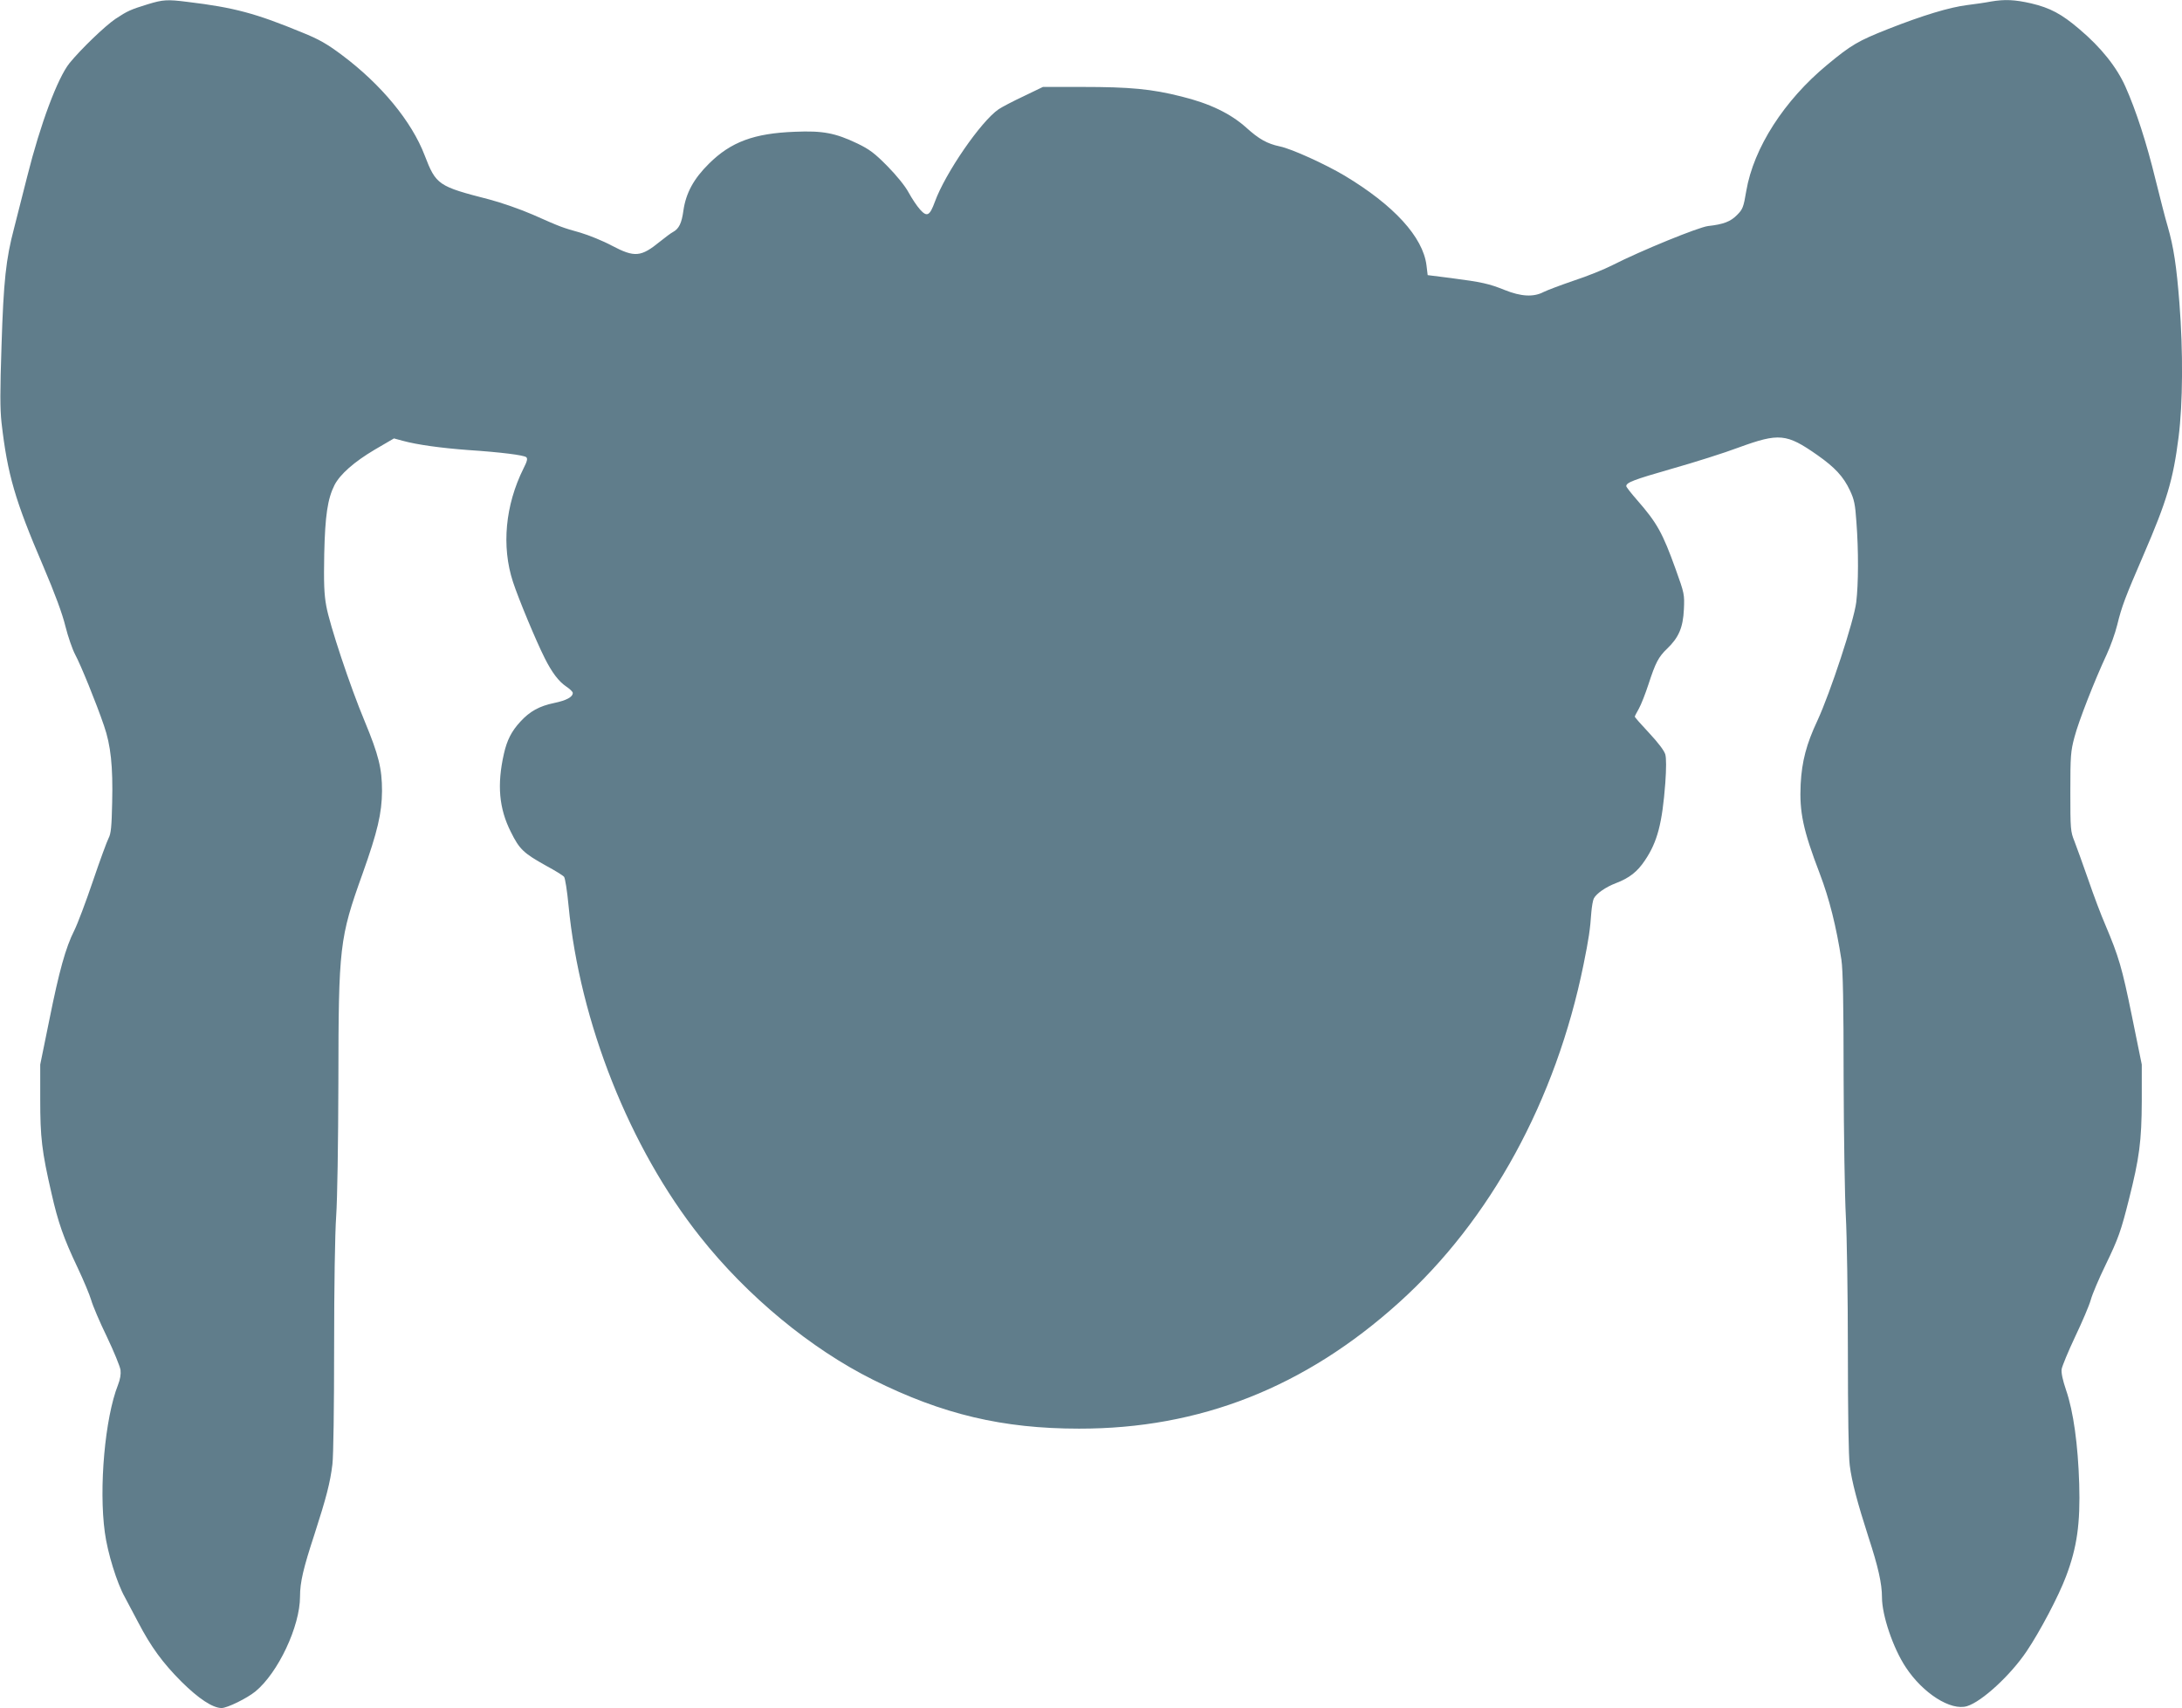 <?xml version="1.0" standalone="no"?>
<!DOCTYPE svg PUBLIC "-//W3C//DTD SVG 20010904//EN"
 "http://www.w3.org/TR/2001/REC-SVG-20010904/DTD/svg10.dtd">
<svg version="1.0" xmlns="http://www.w3.org/2000/svg"
 width="1280pt" height="1002pt" viewBox="0 0 1280 1002"
 preserveAspectRatio="xMidYMid meet">
<g transform="translate(0,1002) scale(0.1,-0.1)"
fill="#607d8b" stroke="none">
<path d="M870 9996 c-104 -32 -122 -40 -193 -87 -63 -43 -202 -177 -269 -259
-70 -87 -171 -357 -248 -664 -27 -105 -62 -243 -78 -307 -47 -179 -61 -305
-73 -684 -9 -272 -9 -373 0 -455 35 -304 79 -455 244 -840 70 -164 113 -281
131 -355 15 -60 41 -135 57 -165 32 -59 123 -282 169 -417 40 -115 53 -239 48
-450 -3 -143 -7 -184 -21 -210 -9 -17 -51 -131 -92 -252 -41 -121 -90 -251
-109 -289 -51 -101 -89 -238 -147 -527 l-53 -260 0 -205 c0 -222 9 -303 66
-550 38 -169 72 -266 153 -436 35 -74 71 -160 80 -191 9 -32 50 -129 92 -215
41 -86 77 -174 80 -195 3 -25 -2 -55 -15 -88 -76 -192 -113 -604 -77 -865 16
-120 71 -297 117 -379 17 -31 52 -98 79 -149 74 -142 143 -237 254 -348 100
-99 183 -154 235 -154 33 0 149 57 198 97 133 109 262 382 262 557 0 84 19
165 85 366 69 214 92 302 105 410 6 49 10 335 10 685 0 357 5 669 12 770 7
100 12 424 13 790 1 793 6 841 142 1220 88 247 113 354 114 485 0 132 -20 211
-101 407 -86 205 -207 570 -226 678 -13 70 -15 137 -12 305 5 226 20 324 60
404 33 64 116 137 236 208 l113 66 52 -14 c84 -23 222 -42 382 -54 196 -13
327 -30 342 -42 9 -8 6 -23 -16 -66 -107 -215 -130 -457 -62 -665 33 -101 136
-348 186 -447 43 -86 83 -138 126 -167 21 -14 39 -31 39 -38 0 -24 -37 -44
-109 -59 -87 -18 -143 -49 -198 -109 -52 -56 -79 -109 -97 -189 -41 -181 -29
-321 41 -459 50 -101 74 -124 207 -198 52 -28 99 -57 105 -65 6 -7 18 -82 26
-167 66 -686 358 -1422 772 -1944 276 -349 650 -658 1016 -840 405 -202 759
-286 1207 -286 708 -1 1325 242 1877 740 536 483 920 1186 1082 1981 31 153
39 206 46 308 3 34 9 71 15 82 16 29 69 66 129 89 79 30 126 67 170 133 74
109 102 219 120 455 6 85 6 145 0 167 -6 22 -41 68 -94 125 -47 50 -85 93 -85
97 0 3 11 24 24 47 13 23 38 87 56 142 42 129 59 161 110 210 68 65 93 124 98
230 4 88 3 93 -48 235 -77 214 -109 272 -227 407 -35 40 -63 76 -63 81 0 21
40 37 267 102 131 37 308 93 393 125 236 86 280 82 460 -44 104 -73 154 -127
192 -208 25 -53 31 -81 38 -185 13 -168 12 -365 -1 -471 -13 -108 -152 -531
-228 -695 -64 -136 -91 -238 -98 -372 -8 -164 14 -269 112 -525 56 -147 97
-310 127 -505 9 -61 13 -255 13 -695 1 -335 7 -700 13 -810 6 -110 12 -465 12
-792 0 -356 4 -623 11 -670 12 -96 46 -222 109 -418 58 -177 80 -275 80 -356
0 -105 65 -297 139 -409 101 -154 265 -258 360 -229 86 26 254 180 349 321 79
117 189 326 232 441 64 169 84 309 77 542 -7 229 -34 426 -77 550 -20 59 -29
101 -26 123 3 18 38 103 79 190 41 86 83 184 92 217 9 33 48 125 87 205 75
155 90 198 137 385 61 242 74 341 75 575 l0 215 -58 285 c-58 285 -77 348
-156 535 -24 55 -69 174 -100 265 -32 91 -68 192 -81 225 -23 57 -24 71 -24
290 0 210 2 238 24 320 24 93 119 335 189 485 22 47 50 125 62 174 27 110 46
160 154 410 137 317 174 440 206 692 25 197 27 502 5 784 -17 219 -34 331 -69
452 -14 46 -45 169 -71 273 -53 218 -115 408 -177 547 -51 114 -142 229 -270
337 -104 89 -172 125 -282 151 -96 22 -155 25 -237 11 -30 -6 -93 -15 -141
-21 -102 -13 -256 -59 -464 -141 -174 -69 -214 -92 -355 -209 -253 -209 -432
-488 -475 -740 -16 -96 -21 -108 -54 -141 -38 -39 -80 -55 -170 -65 -57 -7
-393 -144 -562 -230 -47 -24 -148 -65 -225 -90 -76 -26 -156 -56 -178 -67 -59
-31 -132 -27 -229 12 -92 37 -132 46 -316 70 l-135 17 -7 58 c-21 166 -191
352 -481 526 -113 67 -310 157 -379 171 -75 16 -123 43 -198 111 -92 82 -213
141 -380 182 -174 44 -301 56 -582 56 l-230 0 -112 -54 c-62 -29 -129 -64
-148 -77 -104 -71 -313 -375 -374 -543 -30 -82 -46 -91 -87 -45 -18 20 -48 65
-67 100 -21 39 -71 100 -125 155 -75 76 -105 98 -175 132 -130 62 -203 76
-367 69 -239 -9 -375 -59 -504 -187 -90 -89 -135 -172 -150 -275 -10 -74 -26
-107 -61 -126 -12 -6 -45 -31 -75 -55 -113 -92 -149 -96 -284 -25 -52 28 -134
61 -184 76 -107 30 -113 32 -280 106 -71 31 -186 71 -255 89 -300 77 -312 85
-379 259 -76 199 -255 416 -485 588 -87 65 -133 92 -235 133 -269 111 -396
146 -672 179 -117 15 -143 13 -229 -13z"/>
</g>
</svg>
